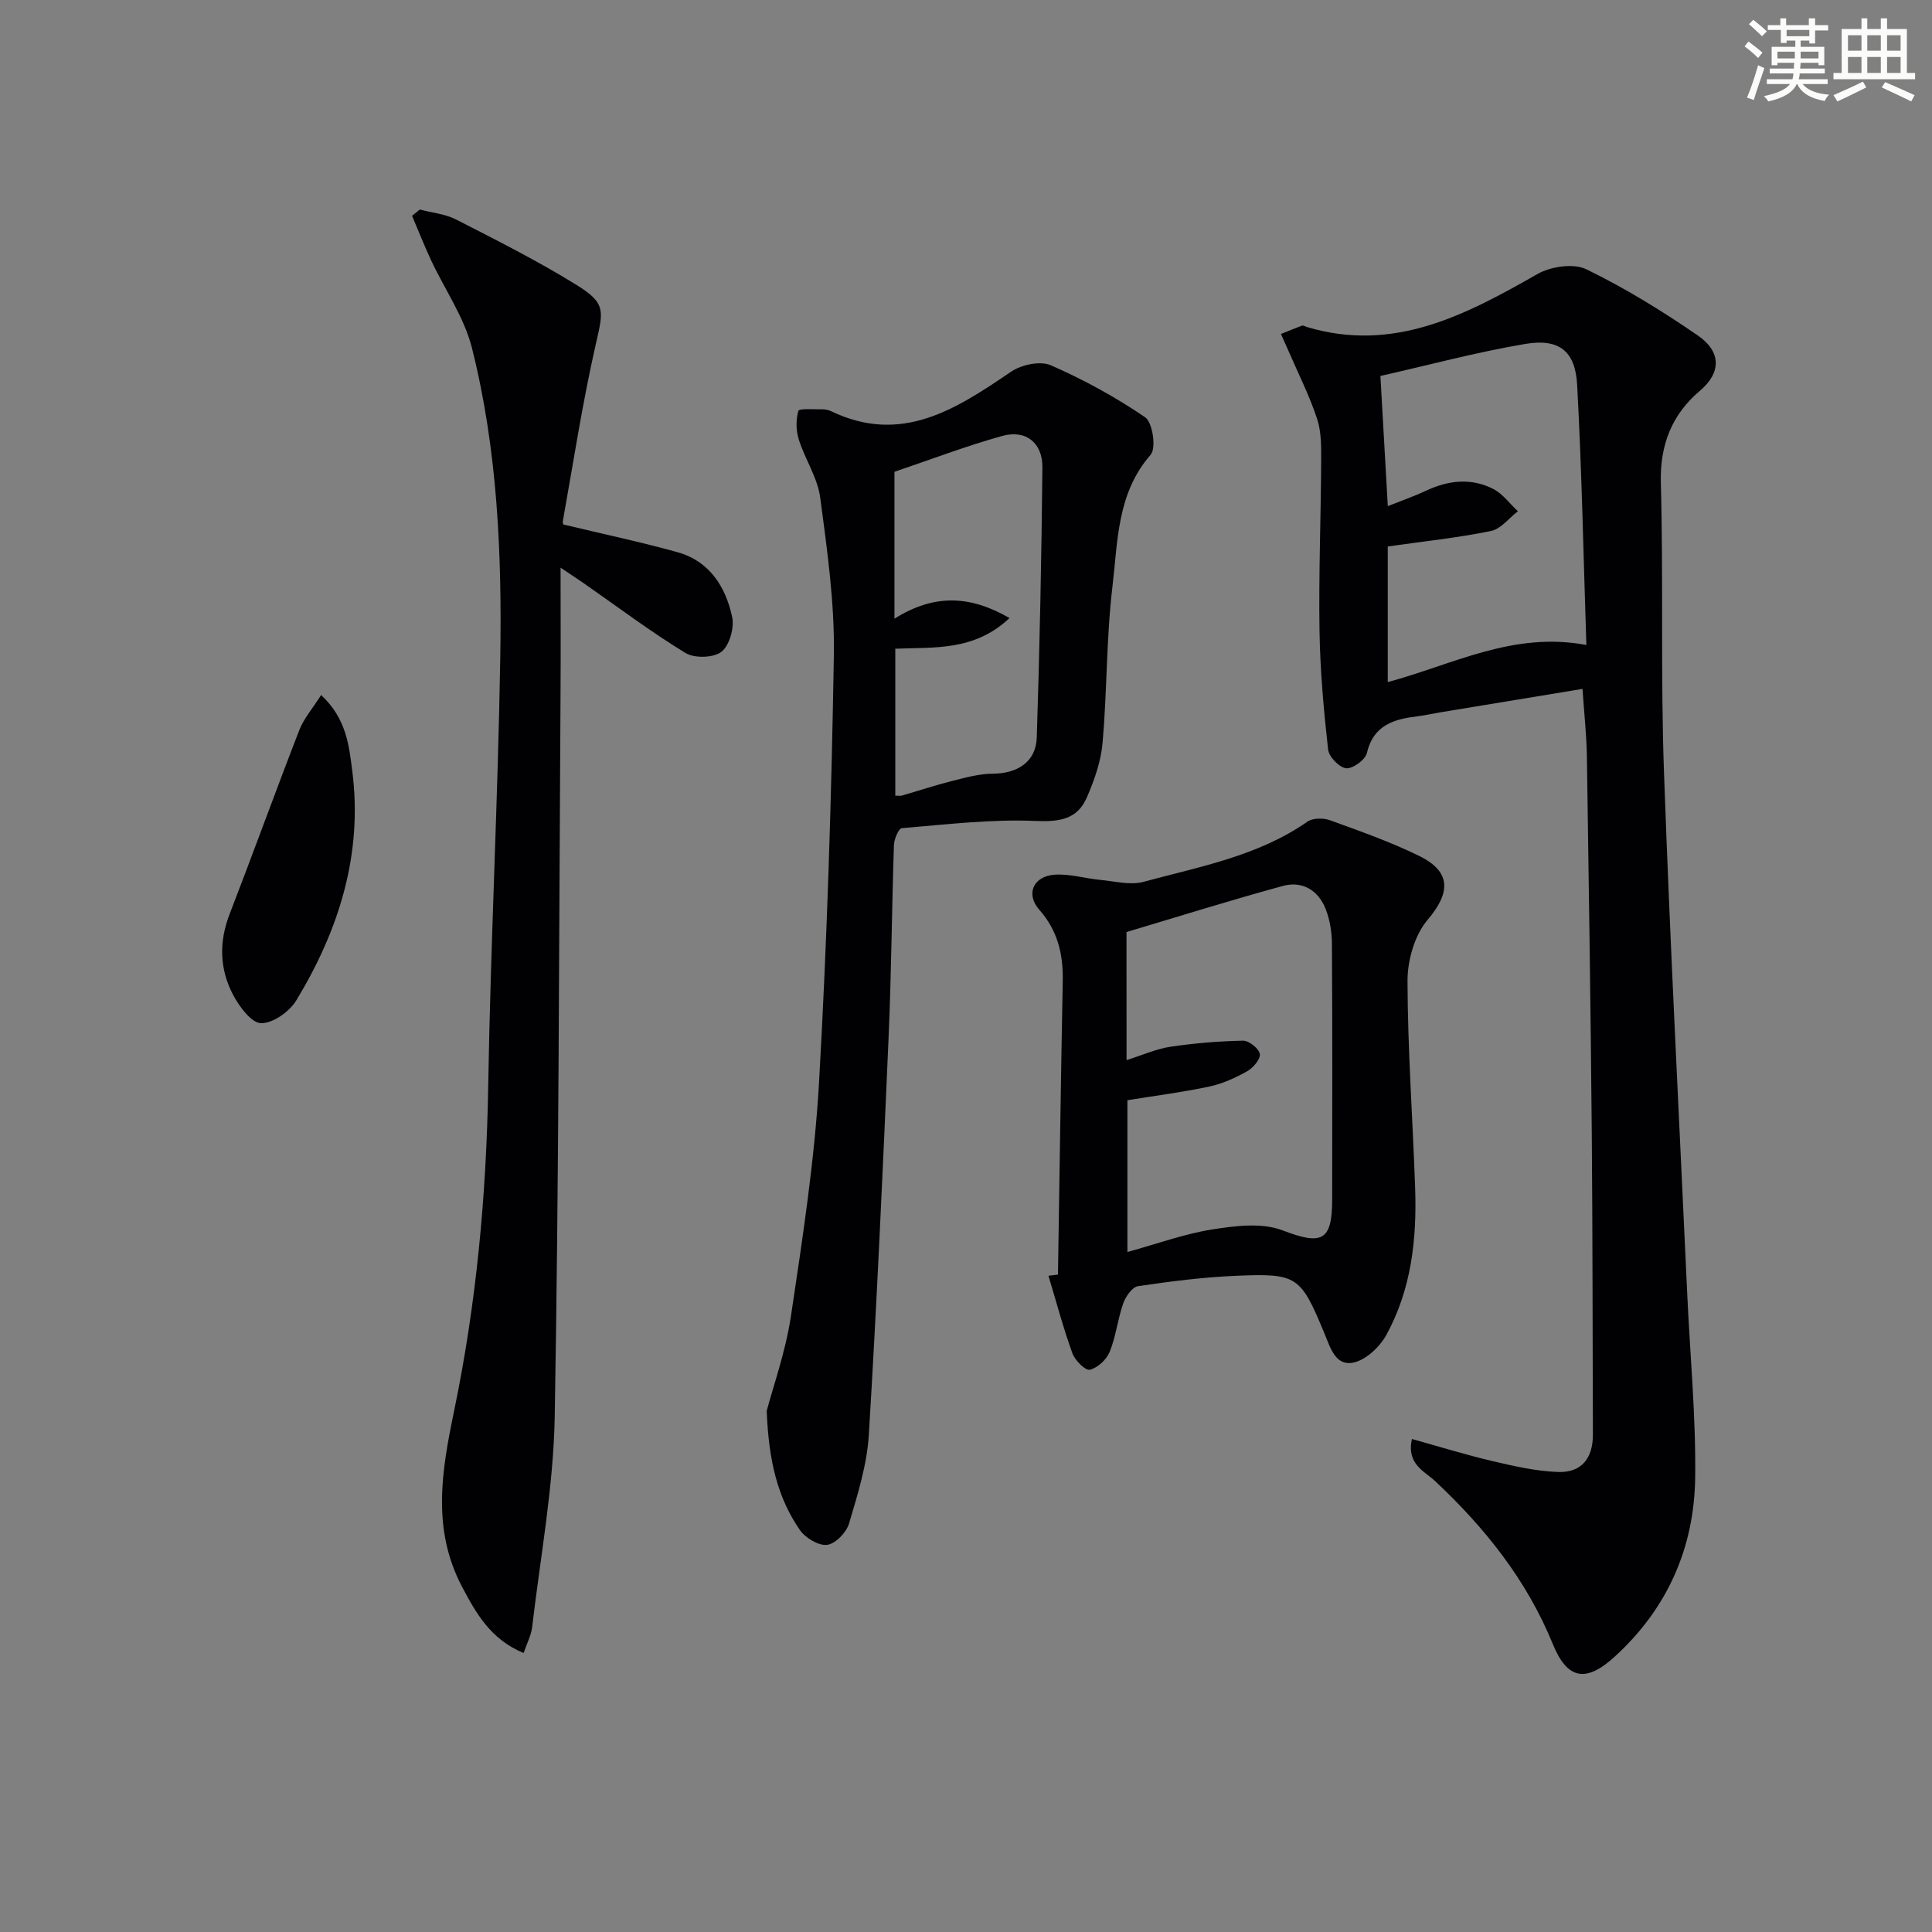 <svg enable-background="new 0 0 400 400" viewBox="0 0 400 400" xmlns="http://www.w3.org/2000/svg"><rect x="0" y="0" width="400" height="400" fill="#808080" stroke="none"/><g fill="#010103"><path d="m292.32 297.93c5.69 1.58 11.15 3.28 16.71 4.58 4.48 1.05 9.07 2.11 13.63 2.25 4.81.14 7.15-2.89 7.13-7.73-.07-20.82-.05-41.65-.23-62.47-.24-25.97-.61-51.94-1.01-77.9-.07-4.44-.56-8.87-.91-14.03-10.06 1.66-19.84 3.27-29.61 4.88-1.47.24-2.93.59-4.41.77-4.94.6-9.25 1.75-10.63 7.65-.33 1.39-2.92 3.27-4.28 3.13-1.42-.15-3.57-2.36-3.74-3.86-.91-8.18-1.65-16.41-1.78-24.63-.18-11.63.28-23.26.34-34.9.01-2.98.08-6.13-.82-8.89-1.55-4.76-3.85-9.28-5.84-13.9-.54-1.25-1.11-2.49-1.66-3.73 1.46-.59 2.9-1.2 4.38-1.73.25-.09.63.17.94.27 18.02 5.41 32.87-2.45 47.77-10.95 2.76-1.57 7.47-2.28 10.13-.99 8.02 3.89 15.7 8.63 23.06 13.69 4.95 3.4 4.88 7.74.42 11.5-5.69 4.81-8.26 11.09-8.05 18.97.54 19.98-.06 39.99.65 59.96 1.28 36.06 3.17 72.1 4.82 108.15.58 12.62 1.8 25.25 1.64 37.86-.18 14.54-5.74 27.16-16.68 37.13-5.94 5.42-9.79 4.74-12.8-2.63-5.39-13.23-14.02-24.03-24.34-33.71-2.19-2.07-5.98-3.49-4.83-8.74zm-5-184.79v28.08c13.48-3.62 25.97-10.55 41.12-7.68-.6-18.02-.93-35.96-1.91-53.87-.38-6.99-3.74-9.63-10.69-8.47-10.07 1.69-19.98 4.37-30.04 6.64.54 9.52 1.03 18.07 1.53 26.95 2.78-1.11 5.43-2.03 7.95-3.21 4.62-2.16 9.34-2.68 13.91-.33 1.96 1.01 3.39 3.04 5.07 4.6-1.85 1.42-3.53 3.68-5.58 4.09-6.92 1.41-13.98 2.15-21.36 3.2z"/><path d="m158.74 292.12c1.31-5 3.91-12.25 5.03-19.72 2.4-16.08 4.89-32.22 5.81-48.42 1.67-29.39 2.57-58.83 3.06-88.27.18-10.88-1.38-21.83-2.82-32.67-.55-4.13-3.15-7.96-4.44-12.04-.58-1.85-.62-4.11-.08-5.94.16-.53 3.13-.29 4.81-.32.65-.01 1.37.11 1.95.39 14.59 7.01 25.87-.42 37.28-8.18 2.13-1.45 6.03-2.28 8.21-1.33 6.81 2.98 13.42 6.59 19.55 10.78 1.54 1.06 2.32 6.4 1.13 7.75-6.99 7.99-6.79 17.91-7.91 27.3-1.28 10.7-1.1 21.58-2.04 32.33-.33 3.84-1.7 7.72-3.25 11.3-1.97 4.56-5.63 5.1-10.64 4.89-9.19-.4-18.46.73-27.67 1.49-.66.05-1.6 2.26-1.64 3.49-.44 13.3-.53 26.62-1.11 39.92-1.19 27.41-2.42 54.82-4.09 82.2-.38 6.21-2.32 12.38-4.11 18.4-.55 1.84-2.84 4.19-4.55 4.38-1.78.2-4.5-1.46-5.64-3.11-4.52-6.58-6.43-14.1-6.84-24.62zm26.45-164.03c8.33-5.23 15.74-4.78 23.82-.13-7.31 6.9-15.66 6.01-23.65 6.35v30.42c.69 0 1.04.08 1.35-.01 3.51-1.02 6.99-2.17 10.53-3.06 2.71-.68 5.49-1.47 8.24-1.47 5.16-.02 9-2.44 9.17-7.48.61-18.63.98-37.27 1.17-55.91.05-5.14-3.44-7.9-8.33-6.54-7.59 2.12-14.99 4.95-22.3 7.42z"/><path d="m86.92 43.38c2.52.67 5.25.91 7.52 2.07 8.41 4.31 16.9 8.57 24.92 13.54 6.17 3.83 5.58 5.32 3.97 12.37-2.75 12.09-4.62 24.38-6.81 36.6-.07.41.29.91.2.65 8.17 1.96 15.92 3.6 23.53 5.71 6.63 1.84 9.98 7.15 11.33 13.39.49 2.25-.54 5.92-2.21 7.23-1.63 1.28-5.59 1.39-7.46.25-7.22-4.41-14.01-9.53-20.97-14.38-1.3-.9-2.62-1.76-4.88-3.28 0 9.49.05 17.92-.01 26.35-.32 49.81-.33 99.62-1.2 149.42-.26 14.54-2.97 29.03-4.67 43.54-.2 1.72-1.08 3.37-1.77 5.4-6.78-2.8-9.82-8.15-12.78-13.78-6.26-11.93-4.18-23.97-1.61-36.36 4.6-22.17 6.69-44.63 7.06-67.32.49-29.44 2-58.86 2.49-88.31.36-21.63-.55-43.3-5.85-64.39-1.6-6.39-5.65-12.15-8.49-18.24-1.4-3.01-2.62-6.1-3.92-9.16.55-.43 1.08-.87 1.61-1.3z"/><path d="m219.04 263.89c.32-20.27.6-40.54.99-60.81.11-5.54-1.06-10.43-4.86-14.73-2.88-3.26-1.24-6.98 3.27-7.26 3.08-.19 6.22.79 9.35 1.08 2.99.28 6.22 1.15 8.98.4 11.64-3.16 23.69-5.32 33.92-12.46 1.11-.77 3.29-.79 4.66-.29 6.23 2.26 12.53 4.47 18.47 7.39 6.74 3.3 6.48 7.66 1.75 13.23-2.7 3.18-4.17 8.39-4.16 12.68.04 14.28 1.08 28.56 1.58 42.84.37 10.59-.79 21.02-5.98 30.45-1.35 2.45-4.12 5.07-6.69 5.67-3.8.88-4.86-3-6.09-5.96-4.96-11.95-5.6-12.52-18.32-11.98-6.79.29-13.57 1.15-20.3 2.15-1.2.18-2.56 2.14-3.06 3.56-1.15 3.27-1.5 6.84-2.8 10.03-.65 1.61-2.51 3.34-4.12 3.71-.93.21-3.08-1.95-3.61-3.43-1.9-5.25-3.33-10.67-4.95-16.03.65-.08 1.31-.16 1.97-.24zm14.2-44.41c3.47-1.09 6.21-2.34 9.08-2.76 4.97-.74 10.01-1.16 15.03-1.26 1.22-.02 3.28 1.61 3.48 2.75.19 1.04-1.37 2.87-2.6 3.57-2.44 1.37-5.1 2.59-7.82 3.17-5.61 1.19-11.31 1.92-16.99 2.84v31.42c6.15-1.69 11.8-3.76 17.64-4.68 4.75-.75 10.22-1.43 14.47.2 8.04 3.07 10.27 2.33 10.28-6.29.03-17.66.06-35.32-.05-52.98-.01-2.44-.41-5.03-1.31-7.29-1.52-3.86-4.83-5.84-8.83-4.75-10.82 2.95-21.52 6.31-32.39 9.55.01 8.38.01 16.84.01 26.51z"/><path d="m66.48 143.9c5.27 4.89 5.79 10.52 6.46 15.77 2.19 17.22-2.78 32.91-11.59 47.44-1.41 2.33-4.82 4.76-7.29 4.73-1.98-.02-4.48-3.39-5.76-5.79-2.84-5.34-3.01-11-.76-16.8 4.9-12.67 9.52-25.45 14.44-38.12.92-2.36 2.7-4.38 4.5-7.23z"/></g><path d="m361.2 9.6.8-1c.9.7 1.9 1.4 2.9 2.3l-.9 1.1c-1-1-2-1.8-2.8-2.4zm.5 10.6c.9-2.1 1.6-4.3 2.3-6.7.4.2.8.4 1.3.6-.7 2.1-1.5 4.3-2.2 6.6zm.4-15.2.9-.9c1 .8 2 1.6 2.8 2.4l-1 1c-.9-.9-1.8-1.7-2.7-2.5zm12.5-1.2h1.2v1.4h2.7v1.1h-2.7v2.7h-1.2v-.6h-1.8v1.3h4.9v3.8h-1.2v-.5h-3.7c0 .4-.1.9-.1 1.2h5.1v1h-5.2c0 .5-.1.9-.2 1.2h6v1h-5.2c1.1 1.3 2.9 2 5.5 2.2-.4.4-.7.8-.9 1.3-2.9-.5-4.8-1.6-5.7-3.5h-.1c-.8 1.7-2.7 2.9-5.9 3.6-.2-.4-.6-.8-.9-1.1 2.8-.6 4.6-1.4 5.4-2.5h-4.8v-1h5.3c.1-.3.2-.7.2-1.2h-4.9v-1h5c0-.4 0-.8.1-1.2h-3.5v.5h-1.2v-3.8h4.9v-1.3h-1.8v.5h-1.2v-2.7h-2.7v-1h2.6v-1.4h1.2v1.4h4.7v-1.4zm-6.6 8.3h3.6c0-.4 0-.9 0-1.4h-3.6zm1.9-4.6h4.7v-1.3h-4.7zm6.6 3.2h-3.7v1.4h3.7z" fill="#fbfcfa"/><path d="m385.3 3.8h1.3v2.2h2.8v-2.2h1.3v2.2h4.1v9.1h1.7v1.3h-16.9v-1.3h1.7v-9.1h4.1v-2.2zm.4 13.1.7 1.2c-1.8.9-3.8 1.9-6 2.9-.2-.4-.5-.8-.8-1.3 2.3-1 4.3-1.9 6.1-2.8zm-3.1-6.4h2.8v-3.2h-2.8zm0 4.6h2.8v-3.3h-2.8zm4-4.6h2.8v-3.2h-2.8zm0 4.6h2.8v-3.3h-2.8zm3.7 1.9c2.1.9 4.1 1.8 6.1 2.7l-.7 1.3c-2.2-1.1-4.2-2-6.1-2.9zm3.2-9.7h-2.8v3.2h2.8zm-2.8 7.8h2.8v-3.3h-2.8z" fill="#fbfcfa"/></svg>
